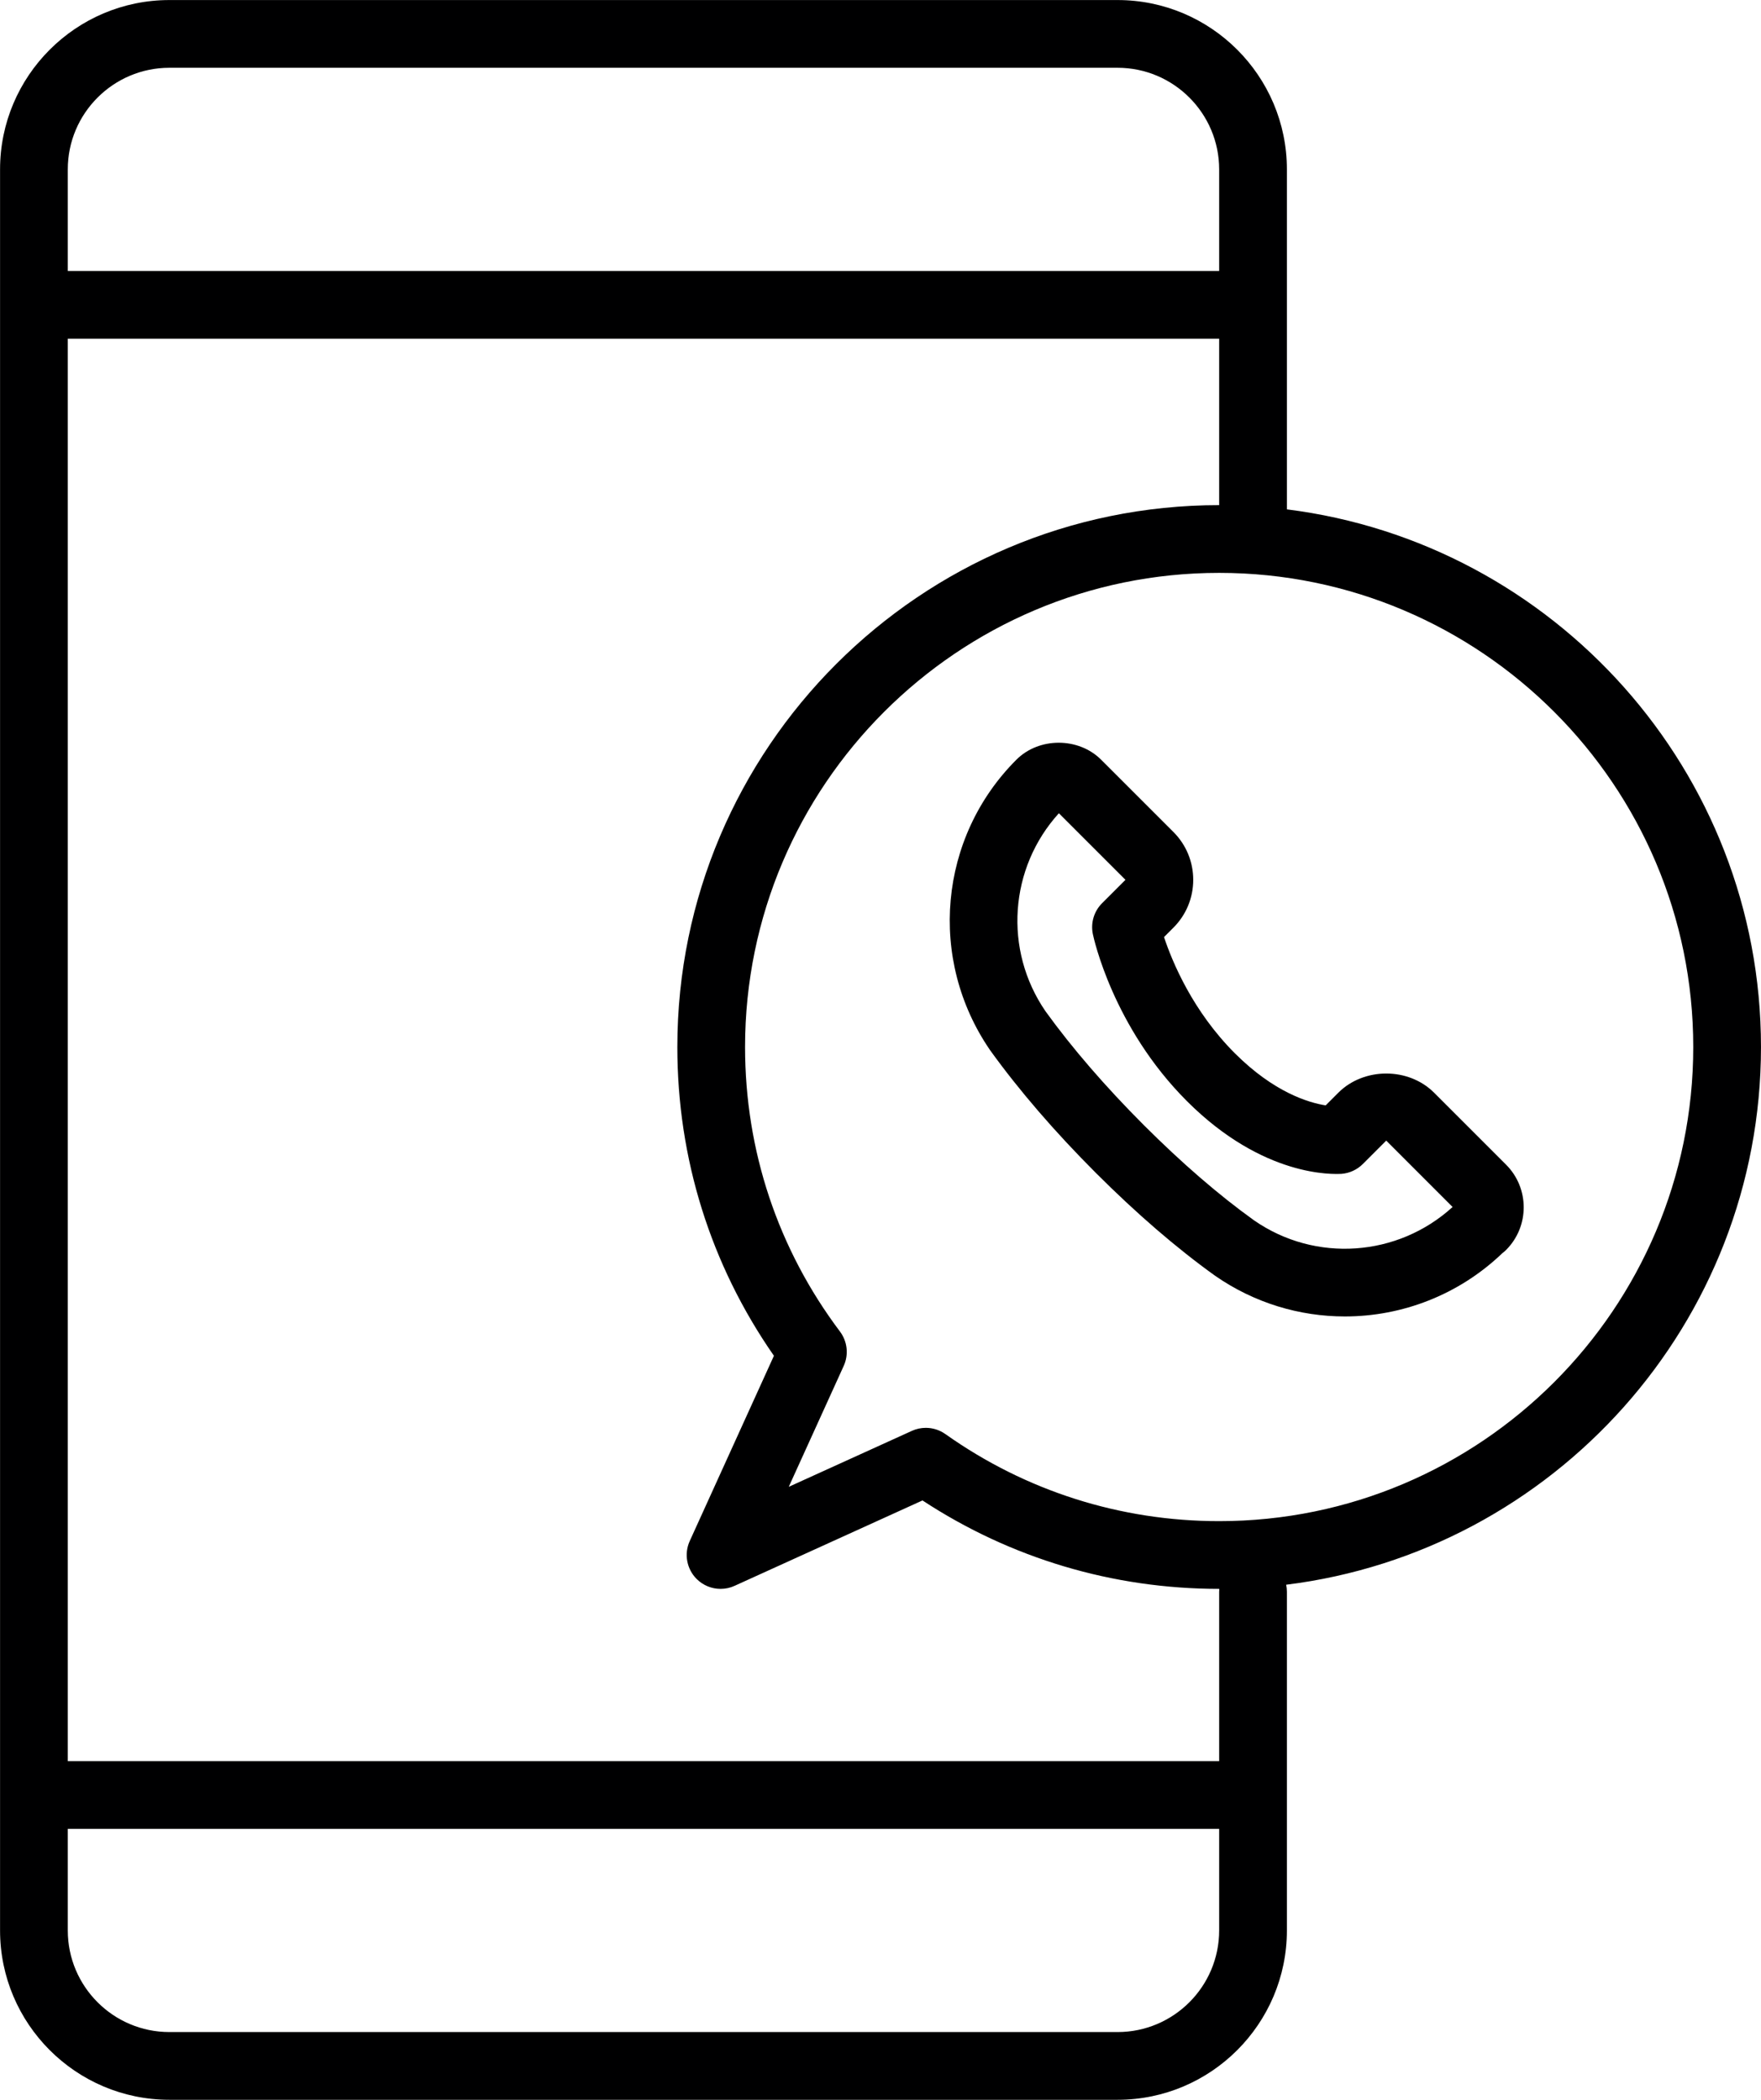 <?xml version="1.0" encoding="UTF-8"?>
<!DOCTYPE svg PUBLIC '-//W3C//DTD SVG 1.0//EN'
          'http://www.w3.org/TR/2001/REC-SVG-20010904/DTD/svg10.dtd'>
<svg height="899" preserveAspectRatio="xMidYMid meet" version="1.0" viewBox="185.6 113.2 753.7 898.6" width="754" xmlns="http://www.w3.org/2000/svg" xmlns:xlink="http://www.w3.org/1999/xlink" zoomAndPan="magnify"
><defs
  ><clipPath id="a"
    ><path d="M 185.625 113 L 939.375 113 L 939.375 1012 L 185.625 1012 Z M 185.625 113"
    /></clipPath
  ></defs
  ><g clip-path="url(#a)" id="change1_1"
  ><path d="M 939.293 561.254 C 939.293 443.203 850.621 345.473 736.383 331.164 L 736.383 185.664 C 736.383 145.711 703.871 113.199 663.914 113.199 L 258.094 113.199 C 218.137 113.199 185.625 145.711 185.625 185.664 L 185.625 939.336 C 185.625 979.289 218.137 1011.801 258.094 1011.801 L 663.914 1011.801 C 703.871 1011.801 736.383 979.289 736.383 939.336 L 736.383 794.398 C 736.383 793.363 736.27 792.355 736.062 791.379 C 850.453 777.211 939.293 679.414 939.293 561.254 Z M 258.094 142.184 L 663.914 142.184 C 687.891 142.184 707.395 161.688 707.395 185.664 L 707.395 229.145 L 214.613 229.145 L 214.613 185.664 C 214.613 161.688 234.117 142.184 258.094 142.184 Z M 663.914 982.816 L 258.094 982.816 C 234.117 982.816 214.613 963.312 214.613 939.336 L 214.613 895.852 L 707.395 895.852 L 707.395 939.336 C 707.395 963.312 687.891 982.816 663.914 982.816 Z M 707.395 794.398 L 707.395 866.867 L 214.613 866.867 L 214.613 258.133 L 707.395 258.133 L 707.395 329.355 C 579.527 329.355 475.496 433.387 475.496 561.254 C 475.496 608.996 489.758 654.484 516.836 693.395 L 480.812 772.656 C 478.309 778.164 479.48 784.633 483.758 788.906 C 486.531 791.68 490.238 793.152 494.012 793.152 C 496.035 793.152 498.082 792.727 499.996 791.852 L 580.422 755.305 C 618.199 780.09 661.91 793.152 707.395 793.152 C 707.418 793.152 707.438 793.152 707.457 793.152 C 707.422 793.562 707.395 793.977 707.395 794.398 Z M 707.395 764.164 C 665.133 764.164 624.617 751.285 590.23 726.91 C 587.738 725.145 584.801 724.238 581.852 724.238 C 579.812 724.238 577.766 724.66 575.855 725.539 L 523.188 749.473 L 546.707 697.727 C 548.906 692.898 548.285 687.254 545.102 683.02 C 518.527 647.68 504.484 605.57 504.484 561.254 C 504.484 449.367 595.508 358.344 707.395 358.344 C 819.281 358.344 910.305 449.367 910.305 561.254 C 910.305 673.141 819.281 764.164 707.395 764.164 Z M 707.395 764.164" fill="#000001"
  /></g
  ><g id="change1_2"
  ><path d="M 799.383 580.801 C 788.422 569.859 769.367 569.887 758.406 580.801 L 752.98 586.234 C 745.688 585.09 730.863 580.688 714.09 563.914 C 696.109 545.926 687.375 524.965 683.793 514.207 L 687.812 510.188 C 693.285 504.711 696.293 497.434 696.293 489.707 C 696.293 481.977 693.285 474.703 687.801 469.211 L 656.879 438.301 C 647.18 428.617 630.27 428.605 620.598 438.312 C 587.379 471.52 582.586 523.719 609.402 562.684 C 621.809 579.883 637.035 597.547 654.664 615.18 C 672.055 632.562 689.152 647.309 705.66 659.156 C 722.504 670.848 741.895 676.566 761.195 676.566 C 785.625 676.566 809.891 667.395 828.555 649.531 C 829.141 649.094 829.699 648.613 830.215 648.09 C 840.25 638.039 840.25 621.691 830.215 611.629 Z M 722.379 635.477 C 707.316 624.68 691.438 610.949 675.16 594.688 C 658.629 578.141 644.41 561.664 633.094 545.996 C 615.02 519.711 617.555 484.598 638.797 461.215 L 667.297 489.707 L 657.289 499.715 C 653.824 503.168 652.336 508.137 653.336 512.934 C 653.668 514.547 661.91 552.734 693.594 584.41 C 726.367 617.191 756.426 615.703 759.793 615.535 C 763.227 615.25 766.445 613.766 768.879 611.332 L 778.902 601.309 L 807.301 629.719 C 783.82 651.133 748.555 653.621 722.379 635.477 Z M 722.379 635.477" fill="#000001"
  /></g
></svg
>
